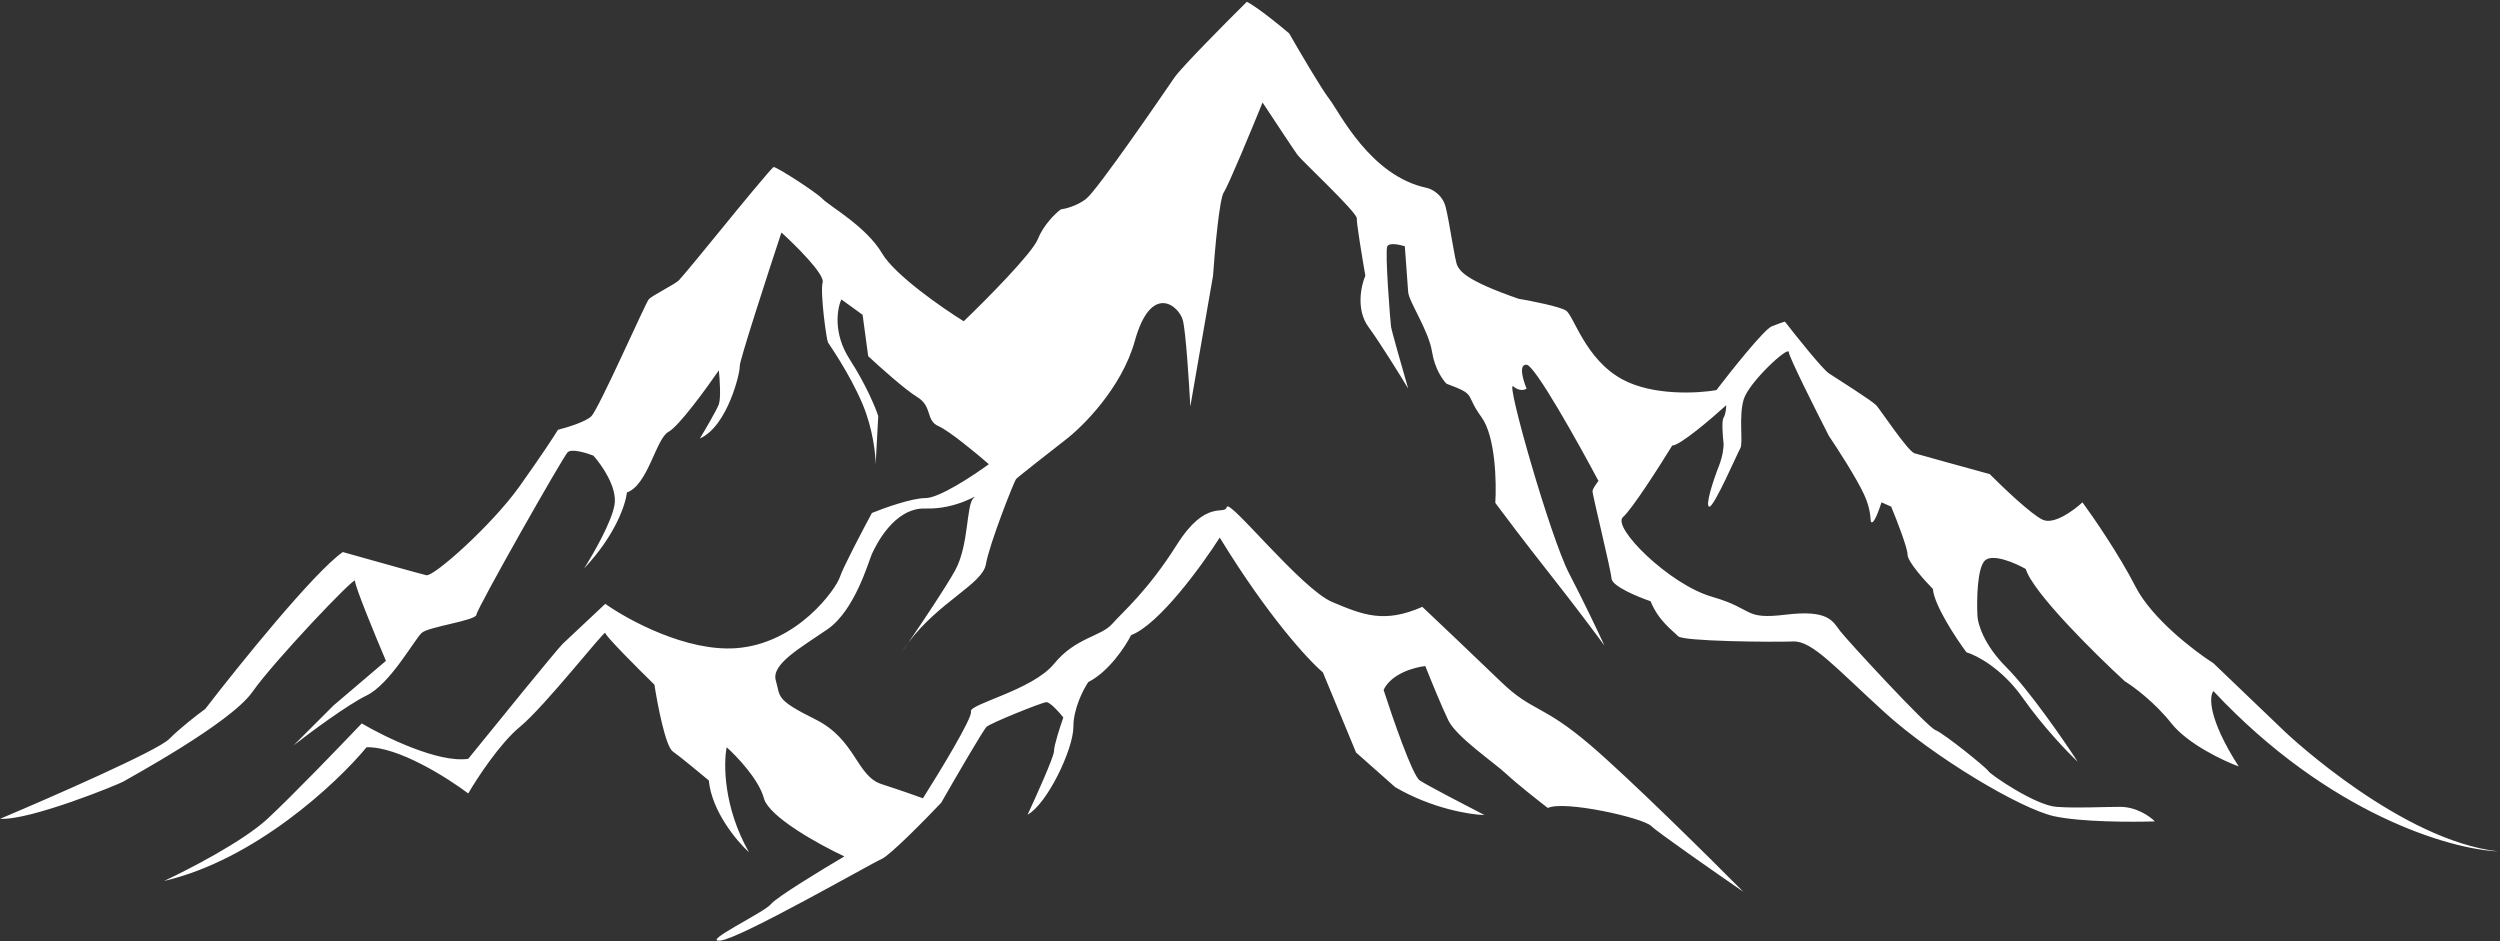 <?xml version="1.0" encoding="UTF-8"?> <svg xmlns="http://www.w3.org/2000/svg" width="1145" height="431" viewBox="0 0 1145 431" fill="none"><rect x="0" y="0" width="1145" height="431" fill="#333333" stroke="none"/><path d="M0.039 375.01C23.62 365.059 72.11 343.831 77.416 338.524C82.723 333.217 90.682 327.1 93.998 324.704C109.473 304.619 143.74 262.126 157.005 252.839C168.631 256.12 192.559 262.837 195.267 263.453C198.651 264.222 225.262 240.528 237.875 222.835C247.966 208.681 253.873 199.603 255.565 196.834C259.513 195.859 268.086 193.265 270.793 190.68C274.177 187.449 295.558 138.985 297.097 137.138C298.635 135.292 308.941 130.369 310.941 128.369C312.54 126.769 324.631 112.009 330.476 104.829C338.065 95.495 353.457 76.766 354.318 76.52C355.395 76.212 373.7 87.905 376.776 91.136C379.853 94.367 396.773 103.752 404.003 116.061C409.786 125.907 431.332 140.882 441.381 147.139C451.636 137.292 472.792 115.968 475.376 109.445C477.96 102.921 483.426 97.701 485.836 95.906C487.938 95.649 493.189 94.336 497.373 91.136C502.542 87.183 533.106 42.498 537.677 35.815L537.828 35.595C541.027 30.918 561.311 10.465 571.053 0.824C572.643 1.542 578.744 5.439 590.435 15.286C595.101 23.44 605.325 40.887 608.893 45.441C613.354 51.134 627.506 80.674 653.502 86.059C655.758 86.572 660.639 89.044 662.116 94.829C663.961 102.06 666.269 119.445 667.499 121.753C668.73 124.061 671.037 128.369 695.495 136.831C701.494 137.857 714.23 140.37 717.184 142.216C720.876 144.524 725.952 164.678 743.333 173.91C757.239 181.295 777.636 180.166 786.096 178.679C793.12 169.499 808.031 150.801 811.477 149.447C814.922 148.093 816.912 147.447 817.476 147.293C823.013 154.422 834.796 169.14 837.626 170.986C841.164 173.294 857.469 183.603 859.315 185.603C861.161 187.603 873.774 206.681 876.851 207.604C879.312 208.342 900.847 214.271 911.307 217.143C917.255 223.143 930.442 235.728 935.611 238.067C940.779 240.405 949.865 233.708 953.762 230.066C958.735 236.836 970.559 254.037 978.065 268.684C985.572 283.331 1004.98 298.173 1013.75 303.763C1023.65 313.25 1044.05 332.81 1046.52 335.149C1049.59 338.072 1100.05 384.844 1144.04 389.921C1122.7 389.06 1066.76 373.172 1013.75 316.515C1011.76 318.9 1011.29 329.143 1025.32 351.034C1018.15 348.388 1001.93 340.715 994.411 331.19C986.893 321.665 977.078 314.41 973.11 311.973C959.396 299.37 931.134 271.45 927.792 260.588C923.128 257.942 912.881 253.444 909.206 256.619C905.53 259.794 905.307 274.792 905.655 281.894C905.737 285.463 908.494 295.196 918.864 305.568C929.234 315.941 945.016 338.778 951.611 348.9C947.12 344.692 935.783 332.932 926.368 319.557C916.953 306.182 905.276 300.109 900.614 298.744C895.724 292.129 885.809 277.067 885.263 269.743C881.397 265.819 873.665 257.187 873.665 254.048C873.665 250.909 868.662 238.069 866.161 232.041L861.726 230.066C860.816 232.999 858.69 238.933 857.462 239.206C855.927 239.548 857.974 235.681 853.71 226.412C850.298 218.997 841.566 205.466 837.626 199.628C831.56 187.8 819.393 163.564 819.256 161.244C819.086 158.344 801.007 175.062 798.619 182.91C796.231 190.757 798.448 202.912 797.084 205.258C795.719 207.604 785.144 232.041 782.927 232.041C780.71 232.041 784.803 219.63 787.191 213.617C789.101 208.806 789.465 204.675 789.408 203.211C789.01 199.856 788.453 192.77 789.408 191.269C790.364 189.768 790.602 186.866 790.602 185.603C783.837 191.756 769.419 204.064 765.871 204.064C760.113 213.446 747.544 233.133 743.333 236.818C738.07 241.424 764.507 267.696 784.121 273.326C803.735 278.955 798.158 283.903 817.892 281.514C837.626 279.126 839.383 284.585 842.794 289.021C846.205 293.456 882.534 332.864 886.457 334.399C890.38 335.934 909.824 351.629 910.677 353.165C911.53 354.7 932.167 368.859 941.889 369.542C951.611 370.224 961.674 369.542 971.055 369.542C978.56 369.542 984.757 373.977 986.917 376.195C976.627 376.536 952.976 376.536 940.695 373.807C925.345 370.395 885.775 346.853 863.09 326.21C840.406 305.568 830.002 293.456 821.303 293.797C812.605 294.138 770.817 293.797 768.6 291.409C766.383 289.021 759.56 284.414 755.979 275.373C750.123 273.382 738.343 268.515 738.07 264.966C737.729 260.531 729.201 226.241 729.371 224.876C729.508 223.785 731.247 221.351 732.1 220.27C722.719 202.642 703.003 167.317 699.182 167.044C695.362 166.771 697.59 174.209 699.182 177.962C698.329 178.631 695.907 179.362 693.042 176.939C689.46 173.91 710.098 246.201 718.626 262.578C725.448 275.68 732.271 290.101 734.829 295.674C731.304 290.84 721.321 277.454 709.586 262.578C697.852 247.702 688.209 234.885 684.855 230.335C685.424 220.953 684.957 199.969 678.544 191.098C670.528 180.01 676.668 181.033 662.512 175.745C660.806 174.096 657.088 168.853 655.86 161.073C654.325 151.349 645.285 138.213 644.944 133.778C644.671 130.23 643.807 118.311 643.409 112.795C641.135 112.055 636.348 111.02 635.393 112.795C634.199 115.012 636.757 147.255 637.098 149.643C637.371 151.554 642.442 169.319 644.944 177.962C641.248 171.821 632.425 157.559 626.694 149.643C620.963 141.728 623.396 130.764 625.329 126.272C623.965 118.424 621.27 102.184 621.407 100C621.577 97.27 596.164 73.558 594.288 70.999C592.787 68.951 582.974 54.11 578.255 46.944C573.195 59.398 562.563 85.056 560.517 88.058C558.47 91.061 556.366 114.785 555.57 126.272L545.166 186.151C544.598 175.233 543.119 152.066 541.755 146.743C540.049 140.09 527.257 129.172 519.753 156.126C513.749 177.689 495.874 195.477 487.687 201.675C480.524 207.248 466.026 218.598 465.344 219.417C464.491 220.441 453.234 248.76 451.529 258.484C449.942 267.53 430.052 275.542 416.027 294.333C414.888 295.993 413.857 297.486 412.982 298.744C413.957 297.21 414.976 295.741 416.027 294.333C422.658 284.663 432.947 269.304 437.372 261.384C443.853 249.783 442.489 231.018 445.9 228.118C449.311 225.218 438.737 233.406 423.898 232.894C409.328 232.392 401.007 250.145 399.418 253.534L399.337 253.707C397.973 256.607 391.662 279.467 379.041 288.167C366.419 296.868 353.115 304.204 355.333 311.71C357.55 319.216 354.821 320.24 373.412 329.452C392.003 338.664 392.174 355.382 403.772 359.135C413.05 362.138 420.259 364.708 422.704 365.618C430.379 353.506 445.525 328.599 444.706 325.869C443.683 322.457 472.849 316.145 482.741 304.033C492.634 291.921 504.232 291.579 509.349 285.779C514.465 279.979 525.552 270.767 539.026 249.442C552.5 228.118 560.858 236.306 561.881 232.212C562.904 228.118 595.993 269.743 610.15 275.714C624.306 281.685 634.028 285.609 651.425 277.932C658.589 284.699 675.815 301.03 687.413 312.222C701.911 326.21 706.175 322.287 728.348 341.223C746.086 356.372 782.472 392.345 798.448 408.438C785.656 399.624 759.287 381.245 756.149 378.242C752.226 374.489 716.409 366.471 708.904 370.054C704.469 366.642 694.475 358.76 689.972 354.529C684.343 349.241 667.117 337.64 663.364 329.964C660.363 323.822 655.064 310.8 652.79 305.057C647.9 305.568 637.235 308.468 633.687 315.975C637.837 328.883 646.956 355.246 650.231 357.43C653.506 359.613 671.381 368.916 679.909 373.295C673.257 373.124 655.757 370.327 638.974 360.5L621.065 344.635L605.886 307.957C599.347 302.441 580.745 282.367 558.64 246.201C550.454 259.052 530.873 285.984 518.047 290.897C515.432 296.072 507.848 307.615 498.433 312.392C496.159 315.747 491.61 324.539 491.61 332.864C491.61 343.27 479.5 368.348 470.631 373.124C474.668 364.481 482.741 346.546 482.741 343.952C482.741 341.359 485.584 332.636 487.005 328.599C485.129 326.21 480.933 321.468 479.159 321.604C476.942 321.775 453.746 331.158 451.87 332.864C450.369 334.228 437.372 356.633 431.061 367.665C423.557 375.57 407.592 391.788 403.772 393.425C398.996 395.472 338.959 429.933 329.919 430.786C320.879 431.639 350.216 417.821 353.115 414.067C355.435 411.065 376.482 398.259 386.716 392.231C375.402 386.943 352.194 374.216 349.875 365.618C347.555 357.02 337.538 346.455 332.819 342.246C331.341 349.696 331.318 369.747 343.052 390.355C337.481 385.294 325.996 371.623 324.632 357.43C320.482 353.961 311.362 346.443 308.087 344.123C304.813 341.803 301.151 322.799 299.73 313.586C292.225 306.251 277.216 291.238 277.216 289.873C277.216 288.167 249.585 323.481 238.158 332.864C229.016 340.37 218.543 356.349 214.45 363.4C204.899 356.178 182.214 341.837 167.887 342.246C154.356 358.624 116.855 393.801 75.102 403.491C86.246 398.316 111.329 385.373 122.518 375.001C133.707 364.629 155.948 341.564 165.67 331.328C176.301 337.584 200.942 349.582 214.45 347.535C227.924 330.873 255.453 297.004 257.772 294.821C260.092 292.637 271.701 281.742 277.216 276.567C287.734 284.016 314.432 298.506 337.083 296.868C365.396 294.821 382.963 269.573 384.669 264.284C386.034 260.053 395.016 242.96 399.337 234.941C404.909 232.667 417.621 228.118 423.898 228.118C430.174 228.118 445.843 217.768 452.893 212.593C447.208 207.646 434.643 197.24 429.867 195.193C423.898 192.634 427.139 186.151 420.146 181.886C414.551 178.474 402.805 167.954 397.632 163.121L395.073 144.184L385.351 137.138C383.418 141.307 381.462 152.612 389.104 164.485C396.745 176.359 401.043 186.833 402.237 190.587L401.043 212.764C401.043 208.272 399.849 196.455 395.073 185.127C389.104 170.968 379.893 158.003 379.211 156.808C378.529 155.614 375.535 133.949 376.776 129.342C377.769 125.658 364.6 112.567 357.891 106.483C351.41 126.101 338.515 165.816 338.788 167.727C339.129 170.115 333.33 195.193 320.538 200.822C323.025 196.728 328.246 187.857 329.237 185.127C330.228 182.398 329.65 173.641 329.237 169.603C323.495 177.962 310.851 195.295 306.211 197.752C300.412 200.822 296.831 222.147 287.109 225.559C286.597 230.79 281.958 245.075 267.494 260.36C271.644 253.878 280.252 238.933 281.48 231.018C282.708 223.102 275.51 212.821 271.758 208.67C268.574 207.419 261.763 205.36 259.99 207.134C257.772 209.352 218.373 278.785 218.202 281.514C218.032 284.244 196.371 286.973 193.13 289.873C189.889 292.774 178.769 313.245 167.887 318.534C159.181 322.764 141.973 335.536 134.457 341.393L152.707 323.14L176.756 302.668C171.924 291.288 162.327 268.02 162.6 265.99C162.941 263.453 125.588 302.668 115.525 316.998C105.462 331.328 58.387 356.747 56.511 357.941C54.635 359.135 13.667 375.872 0.039 375.01Z" fill="white"></path></svg> 